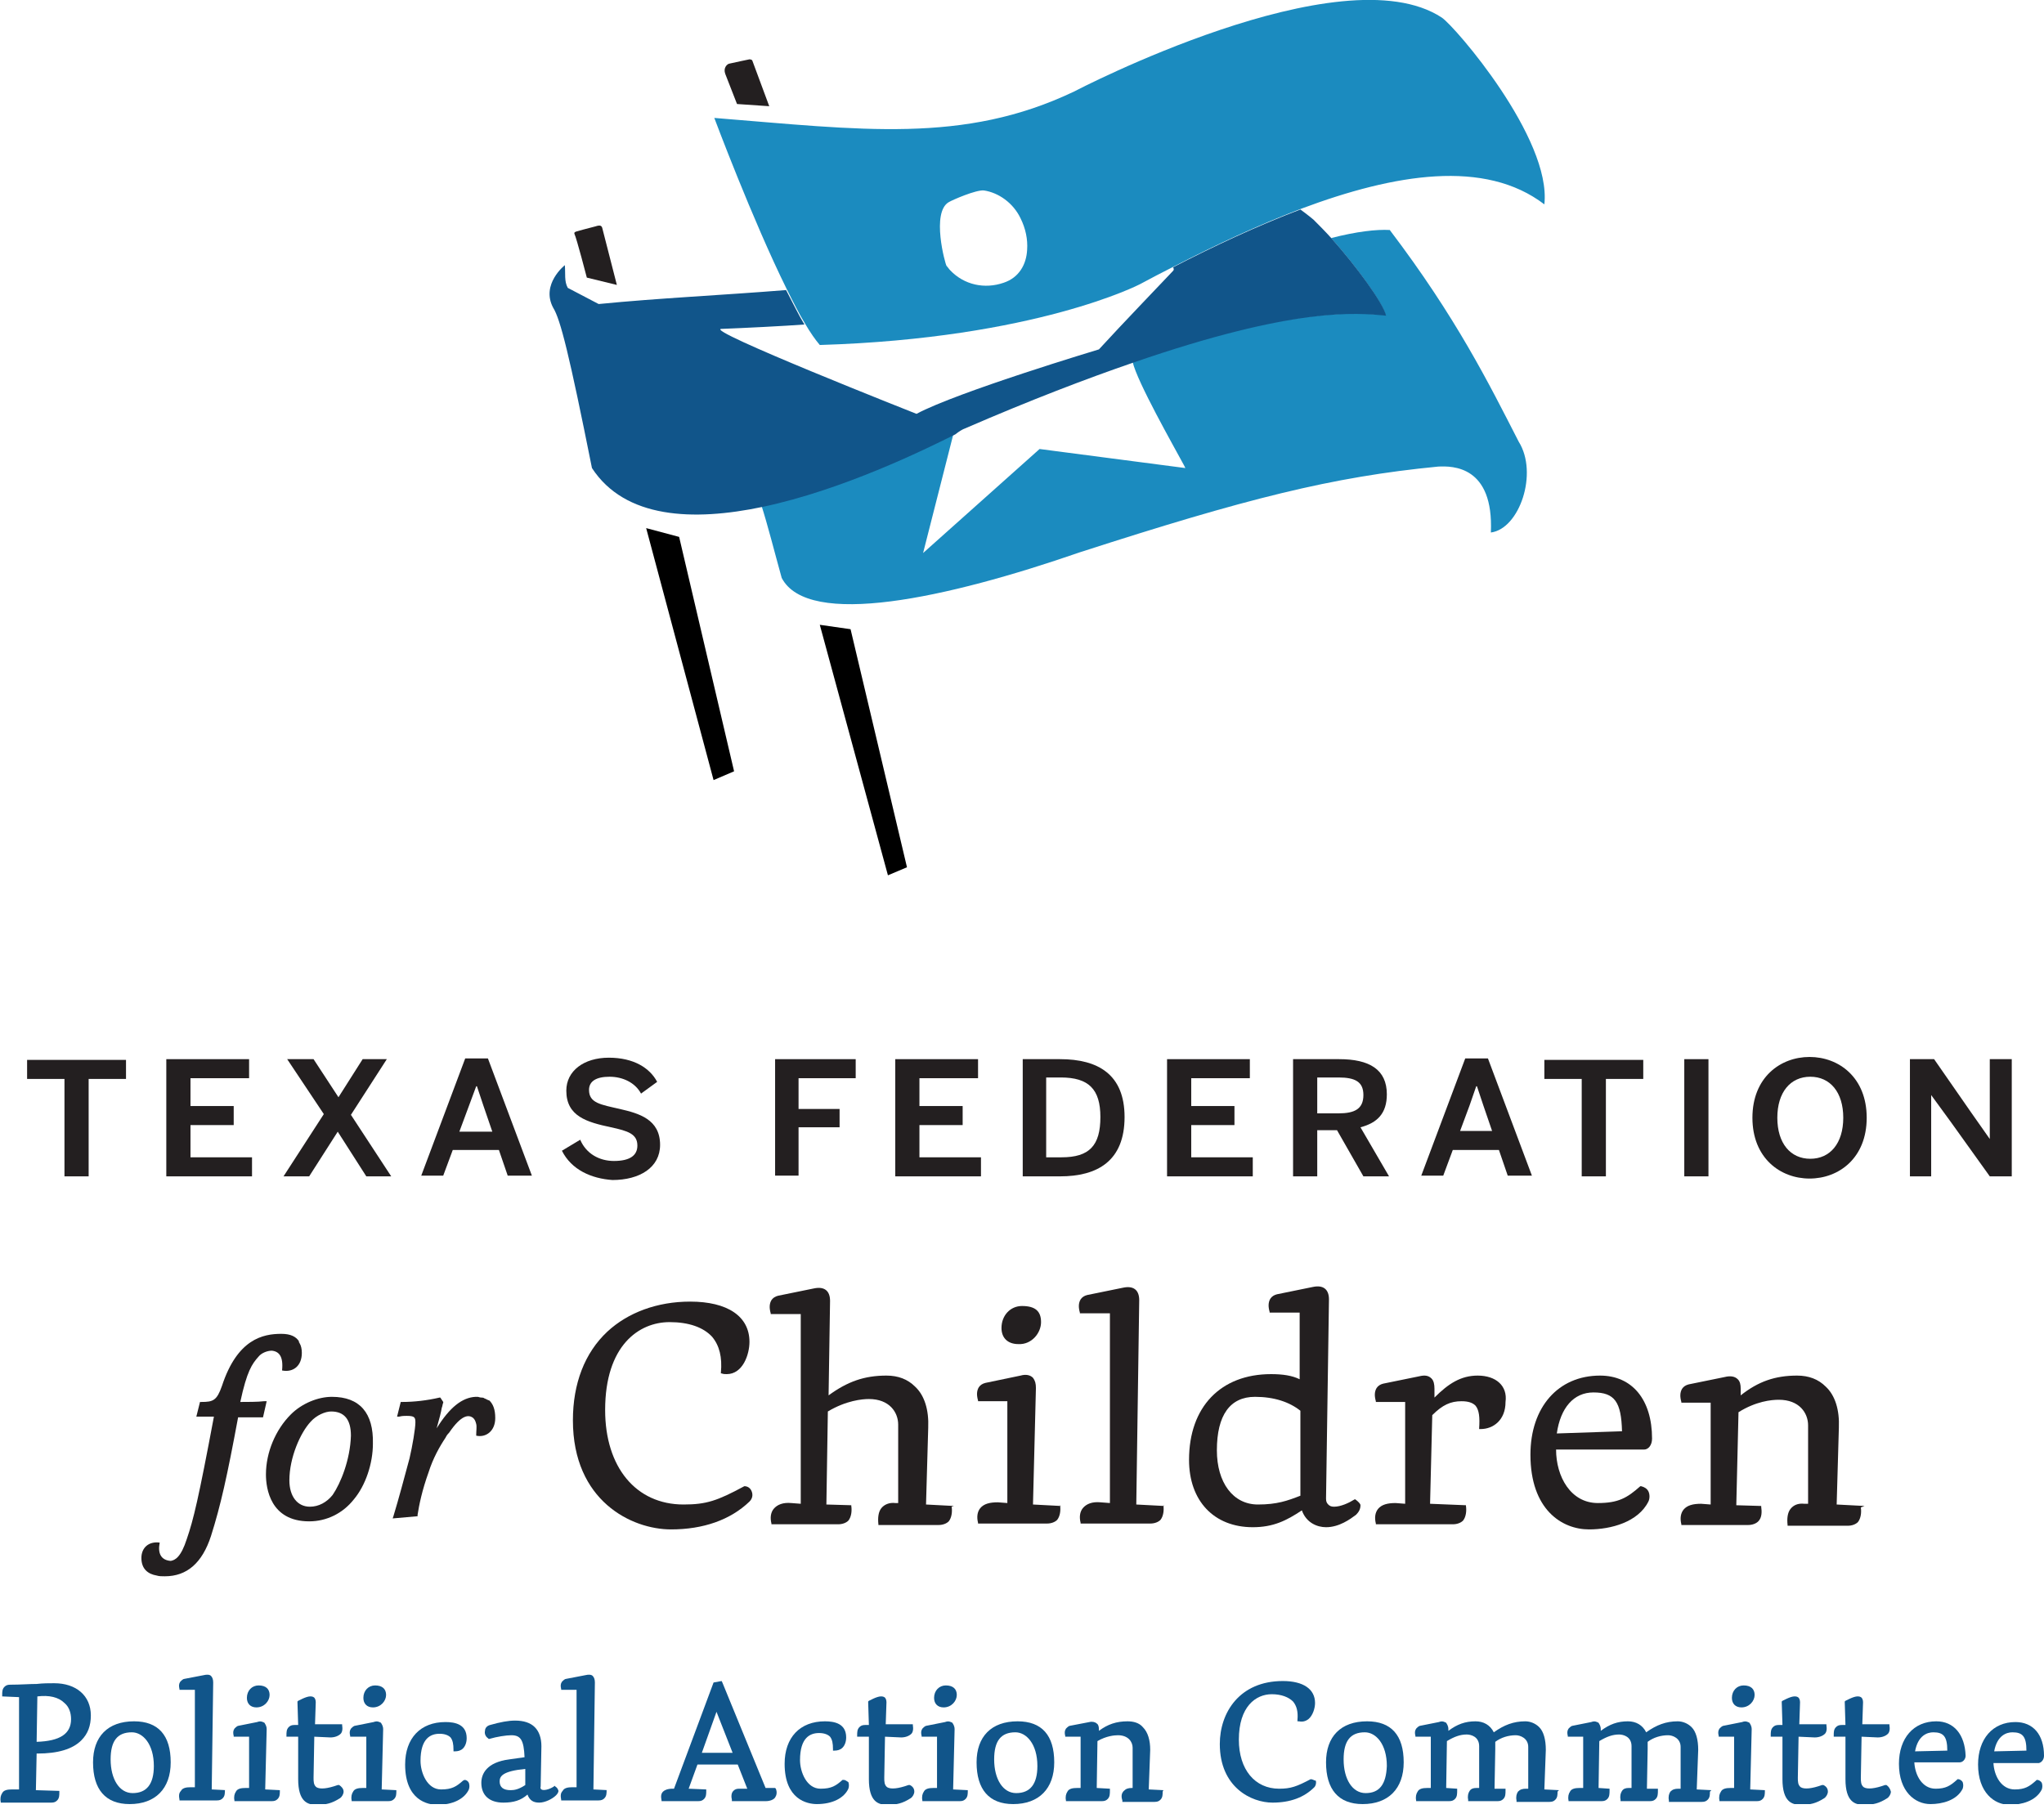 <svg width="279" height="247" viewBox="0 0 279 247" fill="none" xmlns="http://www.w3.org/2000/svg">
<g clip-path="url(#clip0)">
<path d="M101.6 202.9C97.9 204.9 96.4 205.4 93.3 205.4C86.8 205.4 82.6 200.3 82.6 192.5C82.6 183.7 87.2 180.5 91.4 180.5C94 180.5 96 181.2 97.2 182.5C98.2 183.7 98.6 185.3 98.4 187.4V187.5H98.5C98.7 187.6 99 187.6 99.2 187.6C101.4 187.6 102.3 184.9 102.3 183.2C102.3 179.7 99.3 177.7 94.2 177.7C89.7 177.7 85.7 179.2 82.9 181.8C79.8 184.7 78.2 188.9 78.2 193.9C78.2 204.9 86.2 208.8 91.6 208.8C96 208.8 99.7 207.5 102.3 205C102.7 204.6 102.8 204.1 102.6 203.6C102.4 203.1 102 202.9 101.6 202.9Z" fill="#231F20"/>
<path d="M130.2 205.6L126.4 205.4L126.7 194.9C126.8 192.5 126.2 190.5 124.9 189.3C123.9 188.3 122.6 187.8 121 187.8C118 187.8 115.7 188.6 113.1 190.5L113.3 177.6C113.3 176.2 112.5 175.6 111.1 175.9L106.2 176.9C105.8 177 105.5 177.2 105.3 177.5C105 178 105 178.6 105.2 179.3V179.4H109.3V205.3L108 205.2C106.9 205.1 106.1 205.4 105.6 206C105.2 206.5 105.1 207.2 105.3 208V208.1H114.4C115 208.1 115.5 207.9 115.8 207.6C116.2 207.1 116.3 206.3 116.2 205.6V205.5L112.8 205.4L113 192.7C115.5 191.2 117.7 191 118.6 191C121.4 191 122.6 192.8 122.6 194.5V205.2H122.2C121.4 205.1 120.7 205.4 120.3 205.9C119.9 206.4 119.8 207.2 119.9 208.1V208.2H128.1C128.7 208.2 129.2 208 129.5 207.7C129.9 207.2 130 206.4 129.9 205.7L130.2 205.6Z" fill="#231F20"/>
<path d="M144.8 205.6L141 205.4L141.4 189.5C141.4 188.9 141.3 188.5 141 188.1C140.6 187.7 140 187.6 139.3 187.8L134.5 188.8C134.1 188.9 133.8 189.1 133.6 189.4C133.3 189.9 133.3 190.5 133.5 191.2V191.3H137.5V205.2L136.2 205.1C135.1 205.1 134.3 205.3 133.8 205.9C133.4 206.4 133.3 207.1 133.5 207.9V208H142.9C143.5 208 144 207.8 144.3 207.5C144.7 207 144.8 206.2 144.7 205.5L144.8 205.6Z" fill="#231F20"/>
<path d="M142.1 180.5C142.1 179 141.3 178.3 139.5 178.3C137.9 178.3 136.7 179.6 136.7 181.3C136.7 182.7 137.6 183.5 139 183.5C140.8 183.6 142.1 182 142.1 180.5Z" fill="#231F20"/>
<path d="M158.9 205.6L155.1 205.4L155.5 177.5C155.5 176.1 154.7 175.5 153.3 175.8L148.4 176.8C148 176.9 147.7 177.1 147.5 177.4C147.2 177.9 147.2 178.5 147.4 179.2V179.3H151.5V205.2L150.2 205.1C149.1 205 148.3 205.3 147.8 205.9C147.4 206.4 147.3 207.1 147.5 207.9V208H157C157.6 208 158.1 207.8 158.4 207.5C158.8 207 158.9 206.2 158.8 205.5L158.9 205.6Z" fill="#231F20"/>
<path d="M185 204.7H184.9C184.1 205.2 183 205.7 182.1 205.7C181.7 205.7 181.5 205.6 181.3 205.4C181.1 205.2 181 205 181 204.6L181.4 177.4C181.4 176 180.6 175.4 179.2 175.7L174.3 176.7C173.9 176.8 173.6 177 173.4 177.3C173.1 177.8 173.1 178.4 173.3 179.1V179.2H177.4V188.3C176.4 187.8 175.1 187.6 173.5 187.6C166.6 187.6 162.3 192.1 162.3 199.3C162.3 204.9 165.7 208.5 171 208.5C173.8 208.5 175.6 207.6 177.7 206.2C178.3 207.9 179.8 208.5 181 208.5C182.8 208.5 184.3 207.4 185.1 206.8C185.5 206.4 185.7 206 185.7 205.5C185.7 205.3 185.4 205 185 204.7ZM171.7 205.4C168.3 205.4 166.1 202.4 166.1 198C166.1 193.2 167.9 190.7 171.3 190.7C173.9 190.7 176 191.4 177.5 192.6V204.2C175.7 204.9 174.3 205.4 171.7 205.4Z" fill="#231F20"/>
<path d="M201.7 187.8C199.4 187.8 197.7 188.9 195.8 190.8V189.6C195.8 189 195.7 188.5 195.4 188.2C195 187.8 194.5 187.7 193.7 187.9L188.8 188.9C188.4 189 188.1 189.2 187.9 189.5C187.6 190 187.6 190.6 187.8 191.3V191.4H191.8V205.3L190.5 205.2C189.4 205.2 188.6 205.4 188.1 206C187.7 206.5 187.6 207.2 187.8 208V208.1H198.3C198.9 208.1 199.4 207.9 199.7 207.6C200.1 207.1 200.2 206.3 200.1 205.6V205.5L195.2 205.3L195.5 193.2C196.9 191.8 198 191.3 199.5 191.3C200.4 191.3 201 191.5 201.4 191.9C201.9 192.5 202 193.5 201.9 195V195.1H202.1C203.8 195.1 205.5 193.9 205.5 191.4C205.8 189.2 204.2 187.8 201.7 187.8Z" fill="#231F20"/>
<path d="M225.5 196.4C225.5 191.1 222.8 187.8 218.4 187.8C212.7 187.8 208.9 192.1 208.9 198.6C208.9 206.1 213.2 208.8 216.9 208.8C219.9 208.8 223.6 207.8 225 205C225.2 204.6 225.2 204 225 203.6C224.8 203.2 224.4 203 224 202.9H223.9C222.1 204.5 220.9 205.2 218.1 205.2C214.4 205.2 212.4 201.6 212.4 197.9H224.4C225 197.9 225.5 197.3 225.5 196.4ZM212.5 195.7C213 192.2 214.8 190.1 217.5 190.1C220.4 190.1 221.3 191.4 221.4 195.4L212.5 195.7Z" fill="#231F20"/>
<path d="M254.5 205.6L250.7 205.4L251 194.9C251.1 192.5 250.5 190.5 249.2 189.3C248.2 188.3 246.9 187.8 245.3 187.8C242.3 187.8 240 188.6 237.6 190.5V189.6C237.6 189 237.5 188.6 237.2 188.3C236.8 187.9 236.2 187.8 235.4 188L230.5 189C230.1 189.1 229.8 189.3 229.6 189.6C229.3 190.1 229.3 190.7 229.5 191.4V191.5H233.5V205.4L232.2 205.3C231.1 205.3 230.3 205.5 229.8 206.1C229.4 206.6 229.3 207.3 229.5 208.1V208.2H238.6C239.2 208.2 239.7 208 240 207.7C240.5 207.2 240.5 206.4 240.4 205.7V205.6L237 205.5L237.3 192.8C239.7 191.3 241.8 191.1 242.8 191.1C245.6 191.1 246.8 192.9 246.8 194.6V205.3H246.3C245.4 205.2 244.8 205.5 244.4 206C244 206.5 243.9 207.3 244 208.2V208.3H252.2C252.8 208.3 253.3 208.1 253.6 207.8C254 207.3 254.1 206.5 254 205.8L254.5 205.6Z" fill="#231F20"/>
<path d="M36 191.3C35.3 191.4 33.6 191.4 32.8 191.4C33.7 187.2 34.4 186.2 35.3 185.2C35.7 184.7 36.5 184.4 37.1 184.4C38.1 184.5 38.7 185.2 38.5 187.1C40 187.4 41.2 186.5 41.2 184.7C41.2 184.2 41.1 183.7 40.9 183.4C40.9 183.3 40.8 183.3 40.8 183.2C40.8 183.2 40.8 183.2 40.8 183.1C40.4 182.5 39.7 182.1 38.4 182.1C35.9 182.1 32.4 182.8 30.3 189.2C29.6 191.2 29.1 191.4 27.5 191.4H27.3L26.8 193.4H27.1C27.8 193.4 28.1 193.4 29.2 193.4C27.1 204.6 26.4 207.5 25.5 210.1C24.7 212.6 23.9 213 23.3 213.1C22 213 21.5 212.1 21.8 210.6C20.3 210.4 19.3 211.3 19.3 212.7C19.3 214.2 20.2 214.9 21.4 215.1C21.7 215.2 22.1 215.2 22.5 215.2C25.5 215.2 27.6 213.4 28.8 209.7C30.1 205.6 31 201.6 32.5 193.5C33.6 193.5 34.6 193.5 35.7 193.5H35.9L36.4 191.3H36Z" fill="#231F20"/>
<path d="M45.3 190.7C43.4 190.7 41.2 191.6 39.7 193.1C37.6 195.2 36.3 198.3 36.3 201.3C36.3 203.2 36.9 207.7 42.2 207.7C44.6 207.7 46.8 206.6 48.3 204.7C49.9 202.8 50.9 199.8 50.9 197.1C51 192.9 49.1 190.7 45.3 190.7ZM45.4 204.1C44.6 205.1 43.5 205.7 42.3 205.7C40.6 205.7 39.5 204.3 39.5 202.1C39.5 199 41 195.6 42.4 194.1C43.2 193.2 44.4 192.7 45.2 192.7C47 192.7 47.9 193.8 47.9 196C47.8 199.3 46.5 202.5 45.4 204.1Z" fill="#231F20"/>
<path d="M66.5 191.1C66.4 191 66.3 191 66.1 190.9C66 190.8 65.8 190.8 65.7 190.8C65.5 190.8 65.3 190.7 65.2 190.7H65.1C65.1 190.7 65.1 190.7 65 190.7C65 190.7 65 190.7 64.9 190.7C63.1 190.8 61.4 192.1 59.6 195C60 193.6 60.2 192.8 60.3 192.2C60.4 192 60.4 191.7 60.5 191.5V191.4L60.1 190.8H60C58.3 191.2 56.5 191.4 54.9 191.4H54.7L54.2 193.4H54.5C54.9 193.3 55.2 193.3 55.5 193.3C56.6 193.3 56.7 193.5 56.7 194.2C56.7 195 56.3 197.4 55.9 199.1C55.2 201.7 54.4 204.7 53.7 207L53.6 207.3L57 207V206.8C57.2 205.5 57.6 203.5 58.5 201C59.1 199.1 60 197.5 60.8 196.3C60.9 196.1 61 195.9 61.3 195.6C63 193.1 64 193.1 64.6 193.6C64.8 193.8 64.9 194 65 194.4C65.1 194.8 65 195.3 65 196C66.3 196.3 67.6 195.4 67.6 193.6C67.6 192.4 67.3 191.7 66.8 191.2C66.7 191.2 66.6 191.1 66.5 191.1Z" fill="#231F20"/>
<path d="M116.1 85.9L111.9 85.3L121.2 119.5L123.8 118.4L116.1 85.9Z" fill="black"/>
<path d="M92.7 73.3L88.2 72.1L97.4 106.5L100.2 105.3L92.7 73.3Z" fill="black"/>
<path d="M207.3 60.3C203.2 52.3 198.8 43.4 189.7 31.4C187.9 31.3 185.2 31.6 181.7 32.5C184.9 36.1 188.7 41.2 189.1 43C185 42.7 176.7 41.8 154.6 49.4C155.2 52.1 160.2 60.9 161.6 63.5L161.8 63.9L141.9 61.3L126 75.5L130.2 59C126 61.1 114.8 66.6 103.9 68.9C104.8 71.7 105.7 75.3 106.7 78.9C110.3 85.8 129.2 81.7 147.4 75.4C170 68.1 181.8 65.1 196.3 63.7C198.3 63.6 203.9 63.6 203.5 72.7C207.4 72.2 210 64.6 207.3 60.3Z" fill="#1B8BBF"/>
<path d="M131.7 58.5C140.7 54.6 148.3 51.7 154.7 49.5C176.7 41.9 185.1 42.7 189.2 43.1C188.8 41.3 185 36.2 181.8 32.6C180.9 31.6 180 30.7 179.3 30C179.3 30 178.6 29.4 177.5 28.6C171.7 30.8 165.7 33.6 160.1 36.5C160.2 36.6 160.3 36.8 160.1 37C158.6 38.6 153.2 44.2 150 47.7C150 47.7 130.7 53.5 125.1 56.5C125.1 56.5 95.7 44.9 98.5 44.9C101.2 44.8 107.3 44.5 109.8 44.3C109 43 108.2 41.3 107.3 39.6C98.6 40.3 89.9 40.7 81.8 41.5C81.7 41.5 81.7 41.5 81.7 41.5L77.5 39.3C77 38.4 77.2 37.4 77.1 36.2C77.1 36.2 73.8 38.8 75.5 42C76.5 43.6 77.7 48.4 80.8 63.9C85.3 70.8 94.6 71.2 104.1 69.2C115 66.9 126.2 61.4 130.4 59.3C130.9 58.9 131.4 58.6 131.7 58.5Z" fill="#11558A"/>
<path d="M196.8 2.4C183.1 -6.6 146.6 12.5 146.6 12.5C131.5 19.7 117.5 17.7 97.5 16.1C97.5 16.1 102.7 30 107.4 39.5C108.3 41.3 109.1 42.9 109.9 44.2C110.6 45.4 111.3 46.4 111.9 47.1C141.4 46.2 155.6 38.8 155.6 38.8C157.1 38 158.6 37.2 160.2 36.4C165.8 33.5 171.8 30.7 177.6 28.5C190.4 23.7 202.7 21.7 210.8 27.9C211.8 18.9 198.6 3.6 196.8 2.4ZM129.2 36.3C129 36 127.1 29 129.5 27.6C130 27.3 133.2 25.9 134.3 26C136.3 26.3 138.3 27.7 139.3 29.8C140 31.2 140.3 32.7 140.2 34.1C140.1 36.1 139.1 37.9 137 38.6C134.4 39.5 131.6 38.9 129.7 36.9C129.5 36.7 129.4 36.5 129.2 36.3Z" fill="#1B8BBF"/>
<path d="M100.6 14.2L99 10.1C98.7 9.3 99.2 8.8 99.5 8.7C99.9 8.6 102.3 8.1 102.3 8.1C102.5 8.1 102.7 8.2 102.7 8.3C102.8 8.6 105 14.5 105 14.5L100.6 14.2Z" fill="#231F20"/>
<path d="M80.1 37.9L84.2 38.9L82.2 31.1C82.1 30.8 81.9 30.7 81.3 30.9C78.3 31.7 78.4 31.6 78.4 31.9C78.7 32.5 80.1 37.9 80.1 37.9Z" fill="#231F20"/>
<path d="M8.8 160.6V147.3H3.7V144.7H17.2V147.3H12.1V160.6H8.8Z" fill="#231F20"/>
<path d="M22.7 160.6V144.6H34V147.2H26V151H31.9V153.6H26V158H34.4V160.6H22.7Z" fill="#231F20"/>
<path d="M38.7 160.6L44.2 152.1L39.2 144.6H42.8L46.2 149.8L49.5 144.6H52.8L47.9 152.2L53.4 160.6H50L46.1 154.5L42.2 160.6H38.7Z" fill="#231F20"/>
<path d="M63.5 144.5H66.6L72.6 160.5H69.3L68.1 157H61.8L60.5 160.5H57.5L63.5 144.5ZM67.2 154.5L66 151L65.1 148.3H65L64 151L62.7 154.5H67.2Z" fill="#231F20"/>
<path d="M76.7 157.1L79.2 155.6C80 157.5 81.8 158.5 83.8 158.5C85.9 158.5 87 157.8 87 156.4C87 154.8 85.7 154.4 83.4 153.9C80.1 153.2 77.3 152.4 77.3 148.9C77.3 146.2 79.7 144.4 83.1 144.4C86.5 144.4 88.7 145.8 89.7 147.7L87.5 149.3C86.7 147.8 85 147 83.2 147C81.4 147 80.4 147.6 80.4 148.8C80.4 150.6 82 150.8 84.6 151.4C87.2 152 90.1 152.8 90.1 156.3C90.1 159.4 87.3 161.1 83.6 161.1C80.7 160.9 78 159.7 76.7 157.1Z" fill="#231F20"/>
<path d="M105.8 160.6V144.6H116.8V147.2H109V151.4H114.6V153.9H109V160.5H105.8V160.6Z" fill="#231F20"/>
<path d="M122.2 160.6V144.6H133.5V147.2H125.5V151H131.4V153.6H125.5V158H133.9V160.6H122.2Z" fill="#231F20"/>
<path d="M139.6 144.6H144.7C149.9 144.6 153.5 146.7 153.5 152.5C153.5 158.5 149.8 160.6 144.7 160.6H139.6V144.6ZM142.8 158H144.9C148.7 158 150.2 156.4 150.2 152.5C150.2 148.7 148.6 147.1 144.8 147.1H142.8V158Z" fill="#231F20"/>
<path d="M159.3 160.6V144.6H170.6V147.2H162.6V151H168.5V153.6H162.6V158H171V160.6H159.3Z" fill="#231F20"/>
<path d="M176.5 160.6V144.6H182.8C186.9 144.6 189.3 146 189.3 149.4C189.3 152 188 153.3 185.7 153.9L189.6 160.6H186.1L182.5 154.3H179.8V160.6H176.5ZM179.8 152H182.7C184.9 152 186.1 151.4 186.1 149.5C186.1 147.7 185 147.1 182.7 147.1H179.8V152Z" fill="#231F20"/>
<path d="M200 144.5H203.1L209.1 160.5H205.8L204.6 157H198.3L197 160.5H194L200 144.5ZM203.7 154.5L202.5 151L201.6 148.3H201.5L200.6 150.9L199.3 154.4H203.7V154.5Z" fill="#231F20"/>
<path d="M215.9 160.6V147.3H210.8V144.7H224.3V147.3H219.2V160.6H215.9Z" fill="#231F20"/>
<path d="M229.9 160.6V144.6H233.2V160.6H229.9Z" fill="#231F20"/>
<path d="M239.2 152.6C239.2 147.1 243 144.3 247 144.3C251 144.3 254.8 147.1 254.8 152.6C254.8 158.1 251 160.9 247 160.9C243 160.9 239.2 158.1 239.2 152.6ZM251.6 152.6C251.6 149.1 249.8 147 247.1 147C244.4 147 242.6 149.1 242.6 152.6C242.6 156.1 244.4 158.2 247.1 158.2C249.8 158.2 251.6 156.1 251.6 152.6Z" fill="#231F20"/>
<path d="M260.7 160.6V144.6H264L269 151.8L271.6 155.5V144.6H274.6V160.6H271.6L266.3 153.2L263.6 149.5V160.6H260.7V160.6Z" fill="#231F20"/>
<path d="M7.4 229.8C6.6 229.8 5.9 229.8 5 229.9C4 229.9 2.8 230 1.4 230C1 230 0.8 230.1 0.6 230.3C0.3 230.6 0.3 231 0.3 231.4V231.6L2.6 231.7V244.3H1.6C1 244.3 0.5 244.4 0.3 244.8C0.1 245.1 2.14987e-05 245.5 0.1 246V246.1H7C7.4 246.1 7.6 246 7.8 245.8C8.1 245.5 8.1 245.1 8.1 244.7V244.5L4.9 244.4L5 239.4C5 239.4 5 239.4 5.1 239.4C7.9 239.4 9.9 238.8 11.1 237.6C12 236.7 12.4 235.6 12.4 234.2C12.4 231.5 10.4 229.8 7.4 229.8ZM5 237.8L5.1 231.6C6.7 231.4 8 231.7 8.8 232.5C9.4 233 9.7 233.8 9.7 234.7C9.7 236.7 8.2 237.7 5 237.8Z" fill="#11558A"/>
<path d="M18.3 235C14.7 235 12.7 237.1 12.7 240.6C12.7 244.3 14.4 246.3 17.7 246.3C21.2 246.3 23.3 244.2 23.3 240.6C23.3 236.9 21.6 235 18.3 235ZM18.1 244.8C16.3 244.8 15.1 242.9 15.1 240.2C15.1 237.7 16 236.5 18 236.5C19.5 236.5 21 238.1 21 241.1C21 243.6 20 244.8 18.1 244.8Z" fill="#11558A"/>
<path d="M30.9 244.4L28.9 244.3L29.1 229.7C29.1 229.3 29 229 28.8 228.8C28.6 228.6 28.2 228.6 27.8 228.7L25.2 229.2C25 229.2 24.8 229.4 24.6 229.6C24.4 229.9 24.4 230.2 24.5 230.6V230.7H26.6V244H26C25.4 244 24.9 244.1 24.7 244.5C24.4 244.8 24.4 245.2 24.5 245.7V245.8H29.6C30 245.8 30.2 245.7 30.4 245.5C30.7 245.2 30.7 244.8 30.7 244.4H30.9Z" fill="#11558A"/>
<path d="M35 233.1C36.1 233.1 36.8 232.2 36.8 231.4C36.8 230.6 36.3 230.1 35.3 230.1C34.4 230.1 33.7 230.8 33.7 231.8C33.7 232.6 34.2 233.1 35 233.1Z" fill="#11558A"/>
<path d="M38.2 244.4L36.2 244.3L36.4 236.1C36.4 235.6 36.2 235.4 36.1 235.2C35.9 235.1 35.6 234.9 35.1 235.1L32.6 235.6C32.4 235.6 32.2 235.8 32 236C31.8 236.3 31.8 236.6 31.9 237V237.1H34V244.1H33.5C32.9 244.1 32.4 244.2 32.2 244.6C32 244.9 31.9 245.3 32 245.8V245.9H37.1C37.5 245.9 37.7 245.8 37.9 245.6C38.2 245.3 38.2 244.9 38.2 244.5V244.4Z" fill="#11558A"/>
<path d="M46.3 243.7H46.1C44.7 244.2 43.7 244.3 43.2 244C42.8 243.7 42.8 243.2 42.8 242.7L42.9 237.1L45.1 237.2C45.7 237.2 46.2 237 46.5 236.7C46.7 236.5 46.8 236.1 46.7 235.5V235.4H43L43.1 232.4C43.1 232.1 43 231.8 42.8 231.7C42.3 231.4 41.5 231.8 40.7 232.2L40.8 232.4L40.7 232.2L40.6 232.3L40.7 235.5H40.2C39.8 235.5 39.6 235.6 39.4 235.8C39.1 236.1 39.1 236.5 39.1 236.9V237.1H40.7V242.9C40.7 246 42 246.4 43.2 246.4C44.5 246.4 45.3 246.2 46.4 245.5C46.7 245.3 46.9 244.9 46.9 244.6C46.9 244.2 46.6 243.9 46.3 243.7Z" fill="#11558A"/>
<path d="M50.9 233.1C52 233.1 52.7 232.2 52.7 231.4C52.7 230.6 52.2 230.1 51.2 230.1C50.3 230.1 49.6 230.8 49.6 231.8C49.6 232.6 50.1 233.1 50.9 233.1Z" fill="#11558A"/>
<path d="M54.1 244.4L52.1 244.3L52.3 236.1C52.3 235.6 52.1 235.4 52 235.2C51.8 235.1 51.5 234.9 51 235.1L48.5 235.6C48.3 235.6 48.1 235.8 47.9 236C47.7 236.3 47.7 236.6 47.8 237V237.1H50V244.1H49.5C48.9 244.1 48.4 244.2 48.2 244.6C48 244.9 47.9 245.3 48 245.8V245.9H53C53.4 245.9 53.6 245.8 53.8 245.6C54.1 245.3 54.1 244.9 54.1 244.5V244.4Z" fill="#11558A"/>
<path d="M63.4 243L63.2 243.1C62.3 243.9 61.7 244.3 60.2 244.3C58.3 244.3 57.4 242 57.4 240.4C57.4 237.3 58.8 236.7 60 236.7C60.7 236.7 61.2 236.9 61.5 237.2C61.8 237.6 61.9 238.1 61.9 238.9V239.1H62.1C62.5 239.1 62.9 239 63.2 238.7C63.5 238.4 63.7 237.9 63.7 237.3C63.7 235.4 62.1 235.1 60.8 235.1C57.4 235.1 55.3 237.3 55.3 240.9C55.3 245.8 58.4 246.4 59.7 246.4C61.8 246.4 63.4 245.6 64 244.3C64.1 244 64.1 243.7 64 243.4C63.9 243.2 63.7 243 63.4 243Z" fill="#11558A"/>
<path d="M75.8 243.9L75.7 243.8L75.6 243.9C75 244.3 74.2 244.5 73.9 244.3C73.9 244.3 73.7 244.2 73.8 243.9L73.9 238.4C73.9 237.3 73.6 236.4 73 235.8C72.4 235.2 71.5 234.9 70.3 234.9C69.4 234.9 68.3 235.1 66.9 235.5C66.5 235.6 66.2 235.9 66.2 236.3C66.1 236.7 66.3 237.1 66.6 237.3L66.7 237.4H66.8C67.8 237.1 69.1 236.9 69.8 236.9C71.1 236.9 71.5 237.6 71.6 239.9L69.5 240.2C66.4 240.6 65.7 242.2 65.7 243.4C65.7 245.1 66.8 246.1 68.7 246.1C70.1 246.1 71.1 245.8 72 245C72.3 245.8 72.8 246.1 73.6 246.1C74.4 246.1 75.4 245.6 75.9 245.1C76.1 244.9 76.3 244.6 76.2 244.4C76.1 244.2 76.1 244.1 75.8 243.9ZM69.7 244.4C68.7 244.4 68.2 244 68.2 243.2C68.2 242.5 68.6 241.8 71.7 241.5V243.7C70.8 244.3 70.2 244.4 69.7 244.4Z" fill="#11558A"/>
<path d="M83 244.4L81 244.3L81.2 229.7C81.2 229.3 81.1 229 80.9 228.8C80.7 228.6 80.3 228.6 79.9 228.7L77.3 229.2C77.1 229.2 76.9 229.4 76.7 229.6C76.5 229.9 76.5 230.2 76.6 230.6V230.7H78.7V244H78.1C77.5 244 77 244.1 76.8 244.5C76.5 244.8 76.5 245.2 76.6 245.7V245.8H81.7C82.1 245.8 82.3 245.7 82.5 245.5C82.8 245.2 82.8 244.8 82.8 244.4H83Z" fill="#11558A"/>
<path d="M105.8 244.1H104.5L98.6 229.7L98.5 229.5L97.4 229.7L92 244.2H91.8C91.1 244.2 90.7 244.4 90.5 244.6C90.2 244.9 90.2 245.3 90.3 245.8V245.9H95.3C95.7 245.9 95.9 245.8 96.1 245.6C96.4 245.3 96.4 244.9 96.4 244.5V244.3L94 244.2L95.2 240.9H100.7L102 244.2H100.9C100.5 244.2 100.3 244.3 100.1 244.5C99.8 244.8 99.8 245.3 99.9 245.7V245.9H104.5C105.1 245.9 105.6 245.7 105.8 245.4C106 245.1 106.1 244.7 105.9 244.2L105.8 244.1ZM100 239.3H95.8L97.8 233.7L100 239.3Z" fill="#11558A"/>
<path d="M115.2 243H115C114.1 243.8 113.5 244.2 112 244.2C110.1 244.2 109.2 241.9 109.2 240.3C109.2 237.2 110.6 236.6 111.8 236.6C112.5 236.6 113 236.8 113.3 237.1C113.6 237.5 113.7 238 113.7 238.8V239H113.9C114.3 239 114.7 238.9 115 238.6C115.3 238.3 115.5 237.8 115.5 237.2C115.5 235.3 113.9 235 112.6 235C109.2 235 107.1 237.2 107.1 240.8C107.1 245.7 110.2 246.3 111.5 246.3C113.6 246.3 115.2 245.5 115.8 244.2C115.9 243.9 115.9 243.6 115.8 243.3C115.6 243.2 115.4 243 115.2 243Z" fill="#11558A"/>
<path d="M124.2 243.7H124C122.6 244.2 121.6 244.3 121.1 244C120.7 243.7 120.7 243.2 120.7 242.7L120.8 237.1L123 237.2C123.6 237.2 124.1 237 124.4 236.7C124.6 236.5 124.7 236.1 124.6 235.5V235.4H120.9L121 232.4C121 232.1 120.9 231.8 120.7 231.7C120.2 231.4 119.4 231.8 118.6 232.2L118.7 232.4L118.6 232.2L118.5 232.3L118.6 235.5H118.1C117.7 235.5 117.5 235.6 117.3 235.8C117 236.1 117 236.5 117 236.9V237.1H118.6V242.9C118.6 246 119.9 246.4 121.1 246.4C122.4 246.4 123.2 246.2 124.3 245.5C124.6 245.3 124.8 244.9 124.8 244.6C124.8 244.2 124.6 243.9 124.2 243.7Z" fill="#11558A"/>
<path d="M132.1 244.4L130.1 244.3L130.3 236.1C130.3 235.6 130.1 235.4 130 235.2C129.8 235.1 129.5 234.9 129 235.1L126.5 235.6C126.3 235.6 126.1 235.8 125.9 236C125.7 236.3 125.7 236.6 125.8 237V237.1H127.9V244.1H127.4C126.8 244.1 126.3 244.2 126.1 244.6C125.9 244.9 125.8 245.3 125.9 245.8V245.9H131C131.4 245.9 131.6 245.8 131.8 245.6C132.1 245.3 132.1 244.9 132.1 244.5V244.4Z" fill="#11558A"/>
<path d="M128.8 233.1C129.9 233.1 130.6 232.2 130.6 231.4C130.6 230.6 130.1 230.1 129.1 230.1C128.2 230.1 127.5 230.8 127.5 231.8C127.5 232.6 128 233.1 128.8 233.1Z" fill="#11558A"/>
<path d="M138.9 235C135.3 235 133.3 237.1 133.3 240.6C133.3 244.3 135 246.3 138.3 246.3C141.8 246.3 143.9 244.2 143.9 240.6C143.9 236.9 142.2 235 138.9 235ZM138.7 244.8C136.9 244.8 135.7 242.9 135.7 240.2C135.7 237.7 136.6 236.5 138.6 236.5C140.1 236.5 141.6 238.1 141.6 241.1C141.6 243.6 140.6 244.8 138.7 244.8Z" fill="#11558A"/>
<path d="M158.8 244.4L156.8 244.3L157 238.9C157 237.6 156.7 236.5 156 235.8C155.5 235.2 154.7 235 153.9 235C152.4 235 151.2 235.4 150 236.3V236.1C150 235.7 149.9 235.4 149.7 235.3C149.5 235.1 149.1 235 148.7 235.1L146.1 235.6C145.9 235.6 145.7 235.8 145.5 236C145.3 236.3 145.3 236.6 145.4 237V237.1H147.5V244.1H147C146.4 244.1 145.9 244.2 145.7 244.6C145.5 244.9 145.4 245.3 145.5 245.8V245.9H150.4C150.8 245.9 151 245.8 151.2 245.6C151.5 245.3 151.5 244.9 151.5 244.4V244.2L149.7 244.1L149.8 237.7C151 237 152.1 236.9 152.6 236.9C154 236.9 154.6 237.8 154.6 238.6V244.1H154.5C154 244.1 153.7 244.2 153.4 244.5C153.1 244.8 153 245.2 153.2 245.8V246H157.6C158 246 158.2 245.9 158.4 245.7C158.7 245.4 158.7 245 158.7 244.6L158.8 244.4Z" fill="#11558A"/>
<path d="M178.9 242.9C177 243.9 176.2 244.2 174.6 244.2C171.3 244.2 169.1 241.6 169.1 237.5C169.1 233 171.4 231.3 173.6 231.3C174.9 231.3 175.9 231.7 176.5 232.3C177 232.9 177.2 233.7 177.1 234.8V235H177.3C177.8 235.1 178.2 235 178.6 234.7C179.2 234.2 179.5 233.2 179.5 232.5C179.5 230.6 177.9 229.5 175.1 229.5C169.2 229.5 166.5 233.8 166.5 238.1C166.5 244 170.8 246.1 173.7 246.1C176.1 246.1 178 245.4 179.4 244C179.6 243.8 179.7 243.4 179.6 243.1C179.4 243.1 179.2 242.9 178.9 242.9Z" fill="#11558A"/>
<path d="M186.6 235C183 235 181 237.1 181 240.6C181 244.3 182.7 246.3 186 246.3C189.5 246.3 191.6 244.2 191.6 240.6C191.6 236.9 189.9 235 186.6 235ZM186.4 244.8C184.6 244.8 183.4 242.9 183.4 240.2C183.4 237.7 184.3 236.5 186.3 236.5C187.8 236.5 189.3 238.1 189.3 241.1C189.2 243.6 188.3 244.8 186.4 244.8Z" fill="#11558A"/>
<path d="M212.8 244.4L210.8 244.3L211 238.9C211 237.5 210.7 236.4 210.1 235.8C209.6 235.3 208.9 235 208.2 235C206.6 235 205.3 235.5 203.9 236.5C203.4 235.5 202.5 235 201.4 235C200 235 198.9 235.4 197.7 236.3V236.1C197.7 235.6 197.5 235.4 197.4 235.2C197.2 235.1 196.9 234.9 196.4 235.1L193.9 235.6C193.7 235.6 193.5 235.8 193.3 236C193.1 236.3 193.1 236.6 193.2 237V237.1H195.3V244.1H194.8C194.2 244.1 193.7 244.2 193.5 244.6C193.3 244.9 193.2 245.3 193.3 245.8V245.9H197.8C198.2 245.9 198.4 245.8 198.6 245.6C198.9 245.3 198.9 244.9 198.9 244.4V244.2L197.4 244.1L197.5 237.7C198.5 237.1 199.3 236.8 200.2 236.8C200.8 236.8 201.9 237.1 201.9 238.4V244.1H201.5C201.1 244.1 200.8 244.2 200.6 244.5C200.4 244.8 200.3 245.2 200.4 245.7V245.9H204.4C204.8 245.9 205 245.8 205.2 245.6C205.5 245.3 205.5 244.9 205.5 244.4V244.2H204L204.1 238.8C204.1 238.5 204.1 238.2 204.1 237.8C204.9 237.2 205.9 236.9 206.9 236.9C207.5 236.9 208.6 237.3 208.6 238.5V244.2H208.3C207.8 244.2 207.5 244.3 207.2 244.6C207 244.9 206.9 245.3 207 245.8V246H211.5C211.9 246 212.1 245.9 212.3 245.7C212.6 245.4 212.6 245 212.6 244.6L212.8 244.4Z" fill="#11558A"/>
<path d="M233.6 244.4L231.6 244.3L231.8 238.9C231.8 237.5 231.5 236.4 230.9 235.8C230.4 235.3 229.7 235 229 235C227.4 235 226.1 235.5 224.7 236.5C224.2 235.5 223.3 235 222.2 235C220.8 235 219.7 235.4 218.5 236.3V236.1C218.5 235.6 218.3 235.4 218.2 235.2C218 235.1 217.7 234.9 217.2 235.1L214.7 235.6C214.5 235.6 214.3 235.8 214.1 236C213.9 236.3 213.9 236.6 214 237V237.1H216.1V244.1H215.6C215 244.1 214.5 244.2 214.3 244.6C214.1 244.9 214 245.3 214.1 245.8V245.9H218.6C219 245.9 219.2 245.8 219.4 245.6C219.7 245.3 219.7 244.9 219.7 244.4V244.2L218.2 244.1L218.3 237.7C219.3 237.1 220.1 236.8 221 236.8C221.6 236.8 222.7 237.1 222.7 238.4V244.1H222.3C221.9 244.1 221.6 244.2 221.4 244.5C221.2 244.8 221.1 245.2 221.2 245.7V245.9H225.2C225.6 245.9 225.8 245.8 226 245.6C226.3 245.3 226.3 244.9 226.3 244.4V244.2H224.8L224.9 238.8C224.9 238.5 224.9 238.2 224.9 237.8C225.7 237.2 226.7 236.9 227.7 236.9C228.3 236.9 229.4 237.3 229.4 238.5V244.2H229.1C228.6 244.2 228.3 244.3 228 244.6C227.8 244.9 227.7 245.3 227.8 245.8V246H232.3C232.7 246 232.9 245.9 233.1 245.7C233.4 245.4 233.4 245 233.4 244.6L233.6 244.4Z" fill="#11558A"/>
<path d="M237.7 233.1C238.8 233.1 239.5 232.2 239.5 231.4C239.5 230.6 239 230.1 238 230.1C237.1 230.1 236.4 230.8 236.4 231.8C236.4 232.6 236.9 233.1 237.7 233.1Z" fill="#11558A"/>
<path d="M240.9 244.4L238.9 244.3L239.1 236.1C239.1 235.6 238.9 235.4 238.8 235.2C238.6 235.1 238.3 234.9 237.8 235.1L235.3 235.6C235.1 235.6 234.9 235.8 234.7 236C234.5 236.3 234.5 236.6 234.6 237V237.1H236.7V244.1H236.2C235.6 244.1 235.1 244.2 234.9 244.6C234.7 244.9 234.6 245.3 234.7 245.8V245.9H239.8C240.2 245.9 240.4 245.8 240.6 245.6C240.9 245.3 240.9 244.9 240.9 244.5V244.4Z" fill="#11558A"/>
<path d="M248.9 243.7H248.7C247.3 244.2 246.3 244.3 245.8 244C245.4 243.7 245.4 243.2 245.4 242.7L245.5 237.1L247.7 237.2C248.3 237.2 248.8 237 249.1 236.7C249.3 236.5 249.4 236.1 249.3 235.5V235.4H245.6L245.7 232.4C245.7 232.1 245.6 231.8 245.4 231.7C244.9 231.4 244.1 231.8 243.3 232.2L243.4 232.4L243.3 232.2L243.2 232.3L243.3 235.5H242.8C242.4 235.5 242.2 235.6 242 235.8C241.7 236.1 241.7 236.5 241.7 236.9V237.1H243.3V242.9C243.3 246 244.6 246.4 245.8 246.4C247.1 246.4 247.9 246.2 249 245.5C249.3 245.3 249.5 244.9 249.5 244.6C249.5 244.2 249.3 243.9 248.9 243.7Z" fill="#11558A"/>
<path d="M257.5 243.7H257.3C255.9 244.2 254.9 244.3 254.4 244C254 243.7 254 243.2 254 242.7L254.1 237.1L256.3 237.2C256.9 237.2 257.4 237 257.7 236.7C257.9 236.5 258 236.1 257.9 235.5V235.4H254.2L254.3 232.4C254.3 232.1 254.2 231.8 254 231.7C253.5 231.4 252.7 231.8 251.9 232.2L252 232.4L251.9 232.2L251.8 232.3L251.9 235.5H251.4C251 235.5 250.8 235.6 250.6 235.8C250.3 236.1 250.3 236.5 250.3 236.9V237.1H251.9V242.9C251.9 246 253.2 246.4 254.4 246.4C255.7 246.4 256.5 246.2 257.6 245.5C257.9 245.3 258.1 244.9 258.1 244.6C258 244.2 257.8 243.9 257.5 243.7Z" fill="#11558A"/>
<path d="M264.3 235C261.2 235 259.2 237.3 259.2 240.8C259.2 244.6 261.4 246.3 263.5 246.3C265.1 246.3 267.1 245.8 267.9 244.2C268 243.9 268 243.6 267.9 243.3C267.8 243.1 267.5 242.9 267.3 242.9H267.2L267.1 243C266.2 243.8 265.6 244.2 264.2 244.2C262.4 244.2 261.4 242.4 261.3 240.6H267.5C267.9 240.6 268.3 240.2 268.3 239.7C268.2 236.8 266.7 235 264.3 235ZM263.9 236.5C265.3 236.5 265.8 237.1 265.8 239L261.4 239.1C261.8 236.9 263.1 236.5 263.9 236.5Z" fill="#11558A"/>
<path d="M279 239.7C279 236.8 277.5 235.1 275.1 235.1C272 235.1 270 237.4 270 240.9C270 244.7 272.2 246.4 274.3 246.4C275.9 246.4 277.9 245.9 278.7 244.3C278.8 244 278.8 243.7 278.7 243.4C278.6 243.2 278.3 243 278.1 243H278L277.9 243.1C277 243.9 276.4 244.3 275 244.3C273.2 244.3 272.2 242.5 272.1 240.7H278.3C278.7 240.6 279 240.2 279 239.7ZM274.7 236.5C276.1 236.5 276.6 237.1 276.6 239L272.2 239.1C272.6 236.9 273.9 236.5 274.7 236.5Z" fill="#11558A"/>
</g>
<defs>
<clipPath id="clip0">
<rect width="279" height="246.3" fill="white"/>
</clipPath>
</defs>
</svg>
